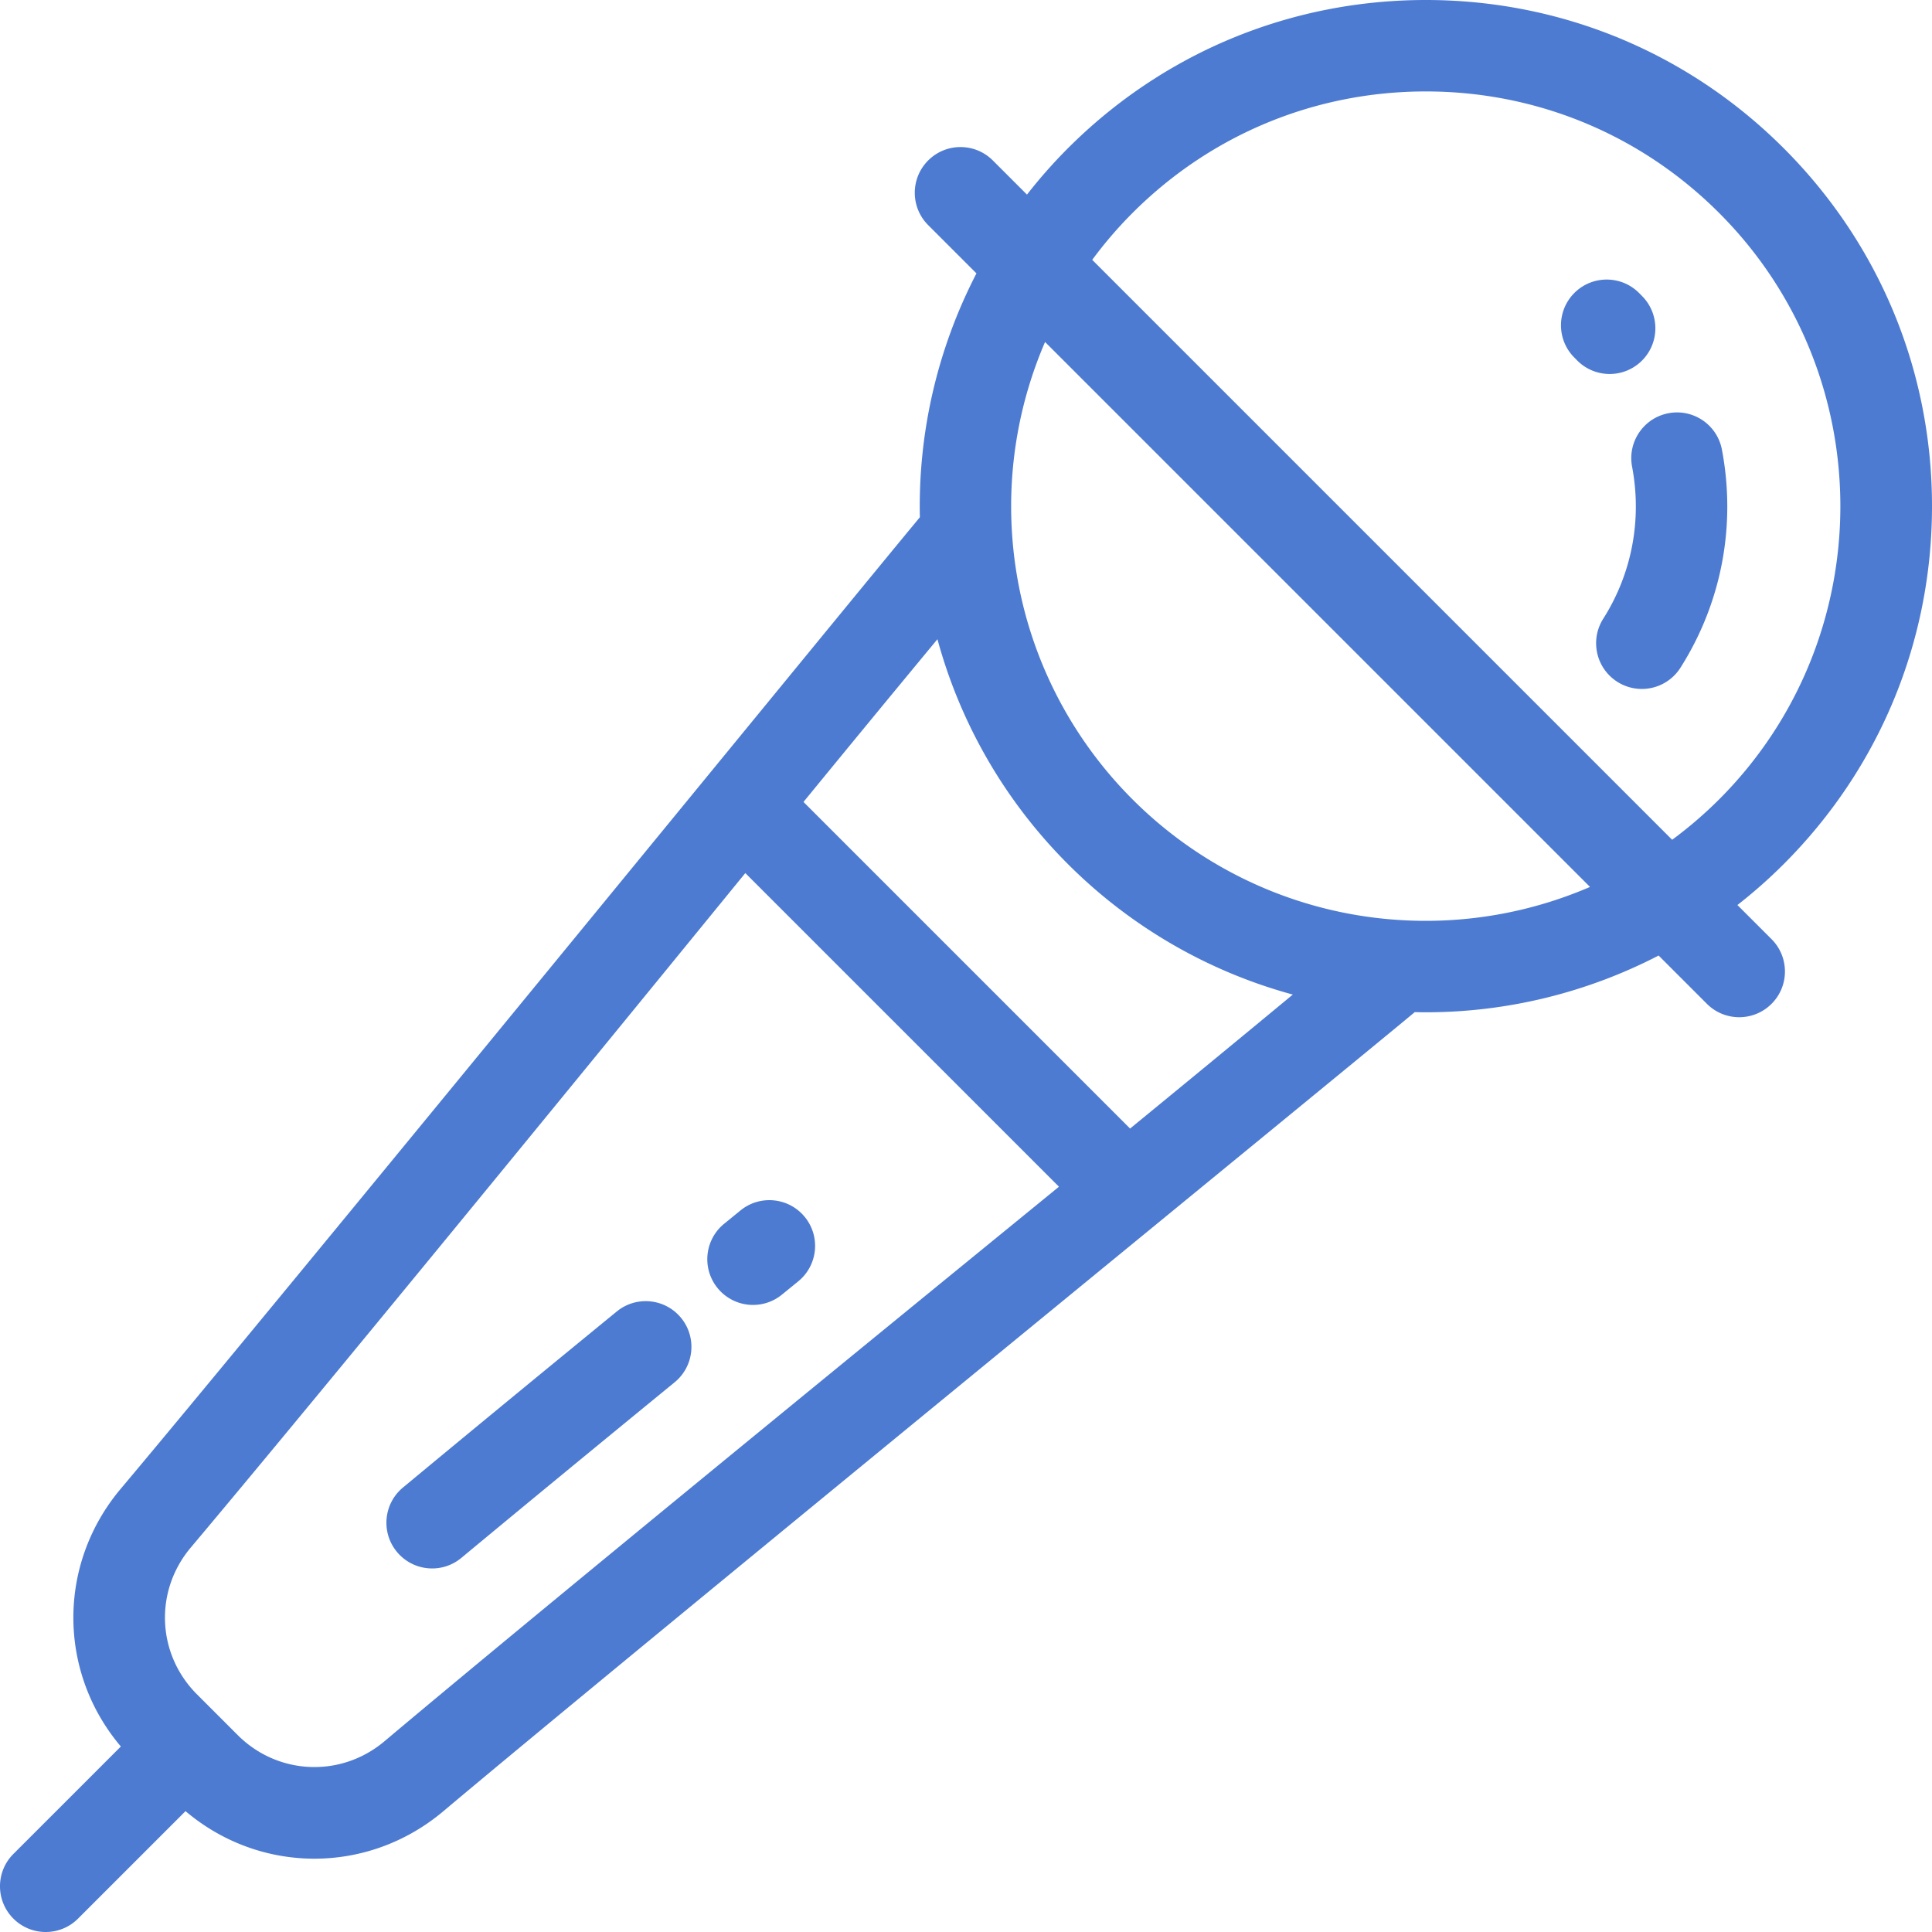 <svg xmlns="http://www.w3.org/2000/svg" xml:space="preserve" width="800" height="800" fill="#4d7bd1" viewBox="0 0 512 512"><path d="M456.326 119.157c-1.247-6.573-7.575-10.898-14.16-9.646-6.574 1.247-10.892 7.587-9.646 14.16 2.661 14.031-.053 28.341-7.644 40.298-3.585 5.649-1.912 13.135 3.738 16.722a12.113 12.113 0 0 0 16.722-3.737c10.898-17.171 14.801-37.698 10.99-57.797m-21.334-23.451c4.811-4.65 4.941-12.32.291-17.131a83 83 0 0 0-.933-.949c-4.736-4.724-12.407-4.719-17.135.019-4.725 4.737-4.718 12.407.019 17.133q.317.315.625.635a12.08 12.08 0 0 0 8.712 3.695 12.06 12.06 0 0 0 8.421-3.402M163.449 347.559c-21.676 17.738-39.68 32.563-56.665 46.655-5.149 4.273-5.86 11.911-1.587 17.061a12.1 12.1 0 0 0 9.33 4.38c2.725 0 5.468-.916 7.73-2.793 16.941-14.057 34.907-28.849 56.536-46.551 5.178-4.238 5.94-11.871 1.703-17.049-4.236-5.179-11.867-5.941-17.047-1.703m28.453-23.245c-5.184 4.229-5.96 11.862-1.73 17.046a12.09 12.09 0 0 0 9.396 4.458c2.692 0 5.402-.893 7.651-2.727l4.328-3.53c5.187-4.227 5.963-11.86 1.736-17.045s-11.861-5.963-17.045-1.737z"/><path d="M460.432 239.843a134 134 0 0 0 12.276-10.854C498.045 203.651 512 169.967 512 134.139s-13.954-69.512-39.291-94.85C447.375 13.955 413.691.003 377.862 0h-.002c-35.831 0-69.517 13.953-94.851 39.288a134 134 0 0 0-10.848 12.283l-9.05-9.05c-4.732-4.731-12.401-4.731-17.135 0-4.731 4.731-4.731 12.402 0 17.135l12.796 12.795a134.2 134.2 0 0 0-14.996 64.631C226.872 157.369 71.417 347.709 32.011 394.523c-16.889 20.063-16.63 48.677.017 68.315l-28.48 28.479c-4.731 4.731-4.731 12.403 0 17.134A12.08 12.08 0 0 0 12.115 512c3.102 0 6.201-1.182 8.568-3.549l28.482-28.482c9.859 8.36 21.975 12.6 34.144 12.6 12.071 0 24.187-4.16 34.177-12.571 46.872-39.455 237.426-195.099 257.443-211.774.978.022 1.955.042 2.931.042 21.613 0 42.759-5.242 61.688-15.039l12.797 12.797c2.366 2.366 5.466 3.549 8.567 3.549s6.201-1.182 8.567-3.549c4.731-4.731 4.731-12.402 0-17.135zM101.881 461.46c-11.522 9.701-28.242 8.988-38.889-1.649l-5.366-5.366-.034-.037-.037-.034-5.366-5.366c-10.635-10.645-11.34-27.36-1.64-38.881 39.53-46.96 137.017-166.569 146.968-178.752l83.116 83.117c-12.124 9.902-131.732 107.388-178.752 146.968m240.722-197.884a10684 10684 0 0 1-43.12 35.499l-86.55-86.551a10253 10253 0 0 1 35.494-43.121l-.001-.023c6.081 22.378 17.919 42.944 34.583 59.609 16.666 16.666 37.232 28.503 59.605 34.583zm28.828-19.73c-26.888-1.547-52.206-12.909-71.289-31.992s-30.445-44.399-31.993-71.301a109.9 109.9 0 0 1 8.803-49.923l144.416 144.416a109.9 109.9 0 0 1-49.937 8.8m71.706-21.298L289.45 68.862a109.5 109.5 0 0 1 10.693-12.439c20.76-20.76 48.361-32.192 77.719-32.19 29.356.001 56.956 11.434 77.713 32.192 42.853 42.853 42.853 112.578 0 155.432a110 110 0 0 1-12.438 10.691"/></svg>
